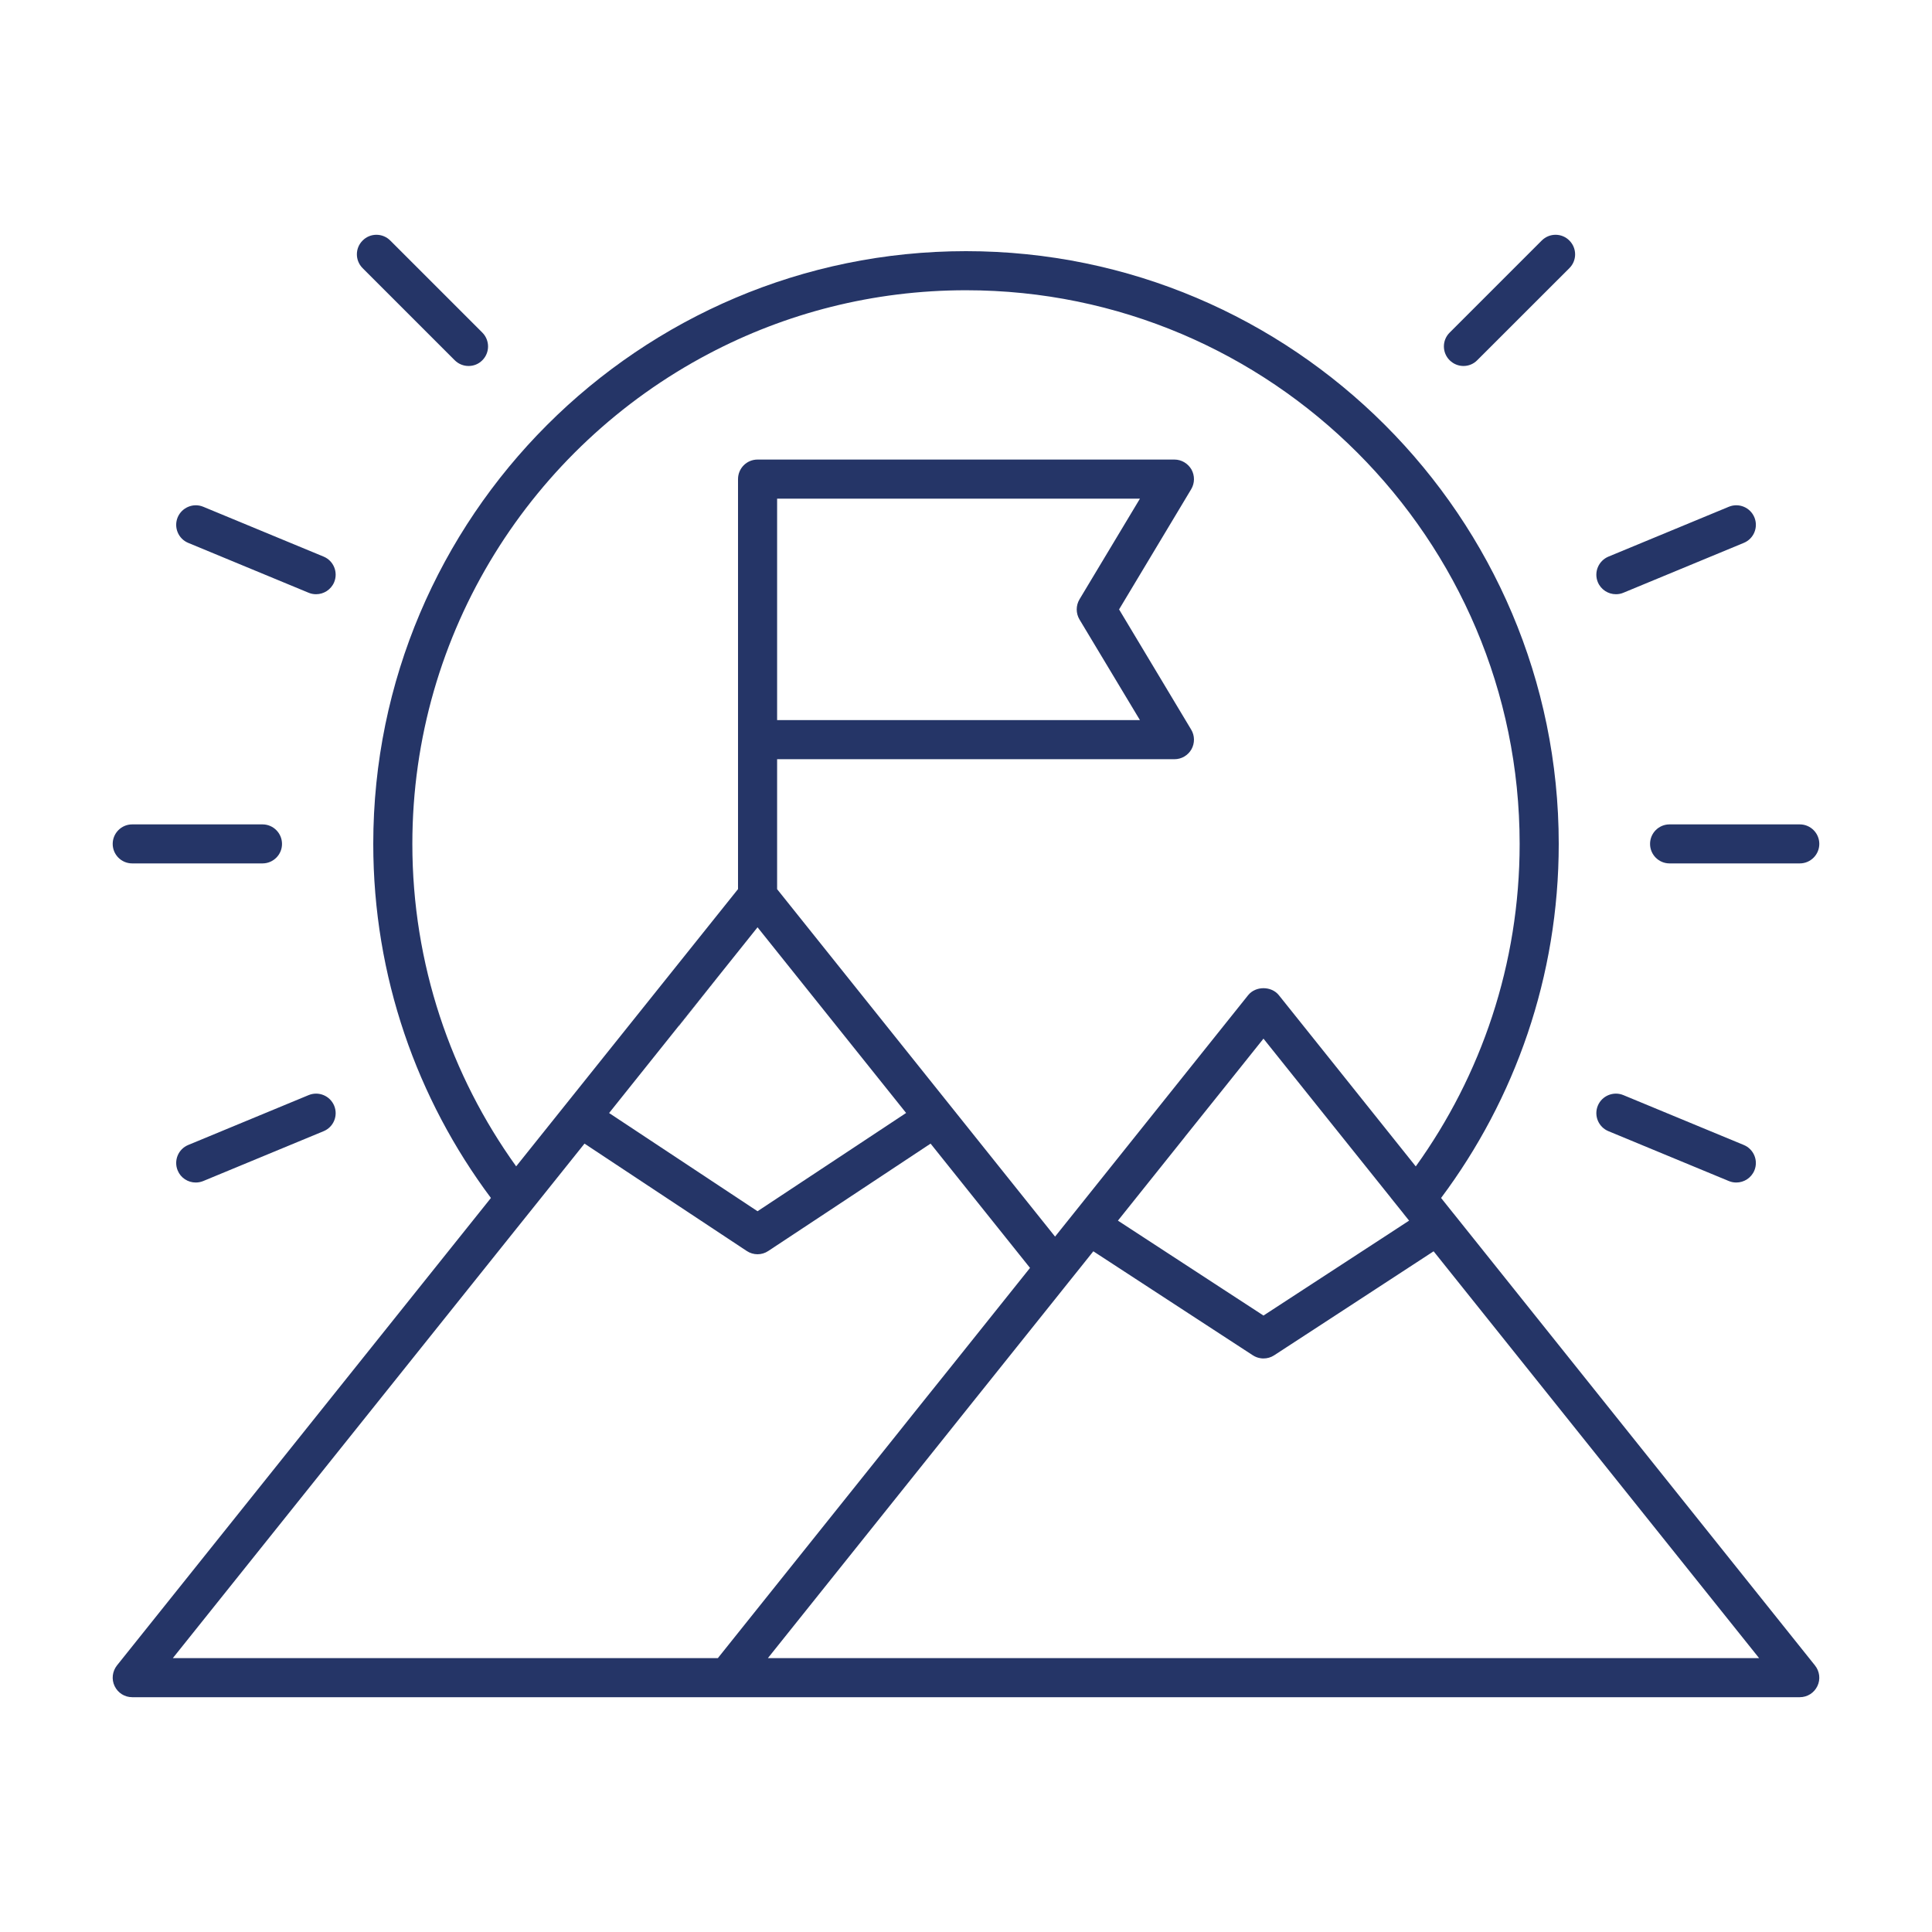 <?xml version="1.0" encoding="utf-8"?>
<!-- Generator: Adobe Illustrator 24.0.2, SVG Export Plug-In . SVG Version: 6.00 Build 0)  -->
<svg version="1.1" id="Layer_1" xmlns="http://www.w3.org/2000/svg" xmlns:xlink="http://www.w3.org/1999/xlink" x="0px" y="0px"
	 viewBox="0 0 300 300" style="enable-background:new 0 0 300 300;" xml:space="preserve">
<style type="text/css">
	.st0{fill:#B3C135;}
	.st1{opacity:0.5;fill:#B3C135;}
	.st2{fill:#253567;}
	.st3{opacity:0.5;fill:#253567;}
	.st4{fill:#231F20;}
	.st5{opacity:0.5;fill:#231F20;}
	.st6{fill:#FFFFFF;}
	.st7{opacity:0.5;fill:#FFFFFF;}
	.st8{fill:#A8D2F0;}
	.st9{fill:#2B5286;}
</style>
<g>
	<polygon class="st2" points="111.48,151.68 105.42,159.27 105.41,159.26 	"/>
	<path class="st2" d="M151.62,216.99l-0.01,0.01l-0.01-0.01C151.6,216.99,151.61,217,151.62,216.99z"/>
	<polygon class="st2" points="221.84,183.6 221.84,183.61 221.83,183.6 	"/>
	<path class="st2" d="M40.76,134.07H20.53c-1.68,0-3.03-1.36-3.03-3.03c0-1.67,1.36-3.03,3.03-3.03h20.23
		c1.67,0,3.03,1.36,3.03,3.03C43.8,132.71,42.43,134.07,40.76,134.07z"/>
	<path class="st2" d="M279.47,134.07h-20.22c-1.68,0-3.03-1.36-3.03-3.03c0-1.67,1.35-3.03,3.03-3.03h20.22
		c1.67,0,3.03,1.36,3.03,3.03C282.5,132.71,281.14,134.07,279.47,134.07z"/>
	<path class="st2" d="M227.25,56.83c-0.78,0-1.55-0.3-2.15-0.89c-1.19-1.19-1.19-3.11,0-4.29l14.3-14.3c1.19-1.19,3.11-1.19,4.29,0
		c1.19,1.19,1.19,3.11,0,4.29l-14.31,14.3C228.79,56.54,228.02,56.83,227.25,56.83z"/>
	<path class="st2" d="M72.76,56.83c-0.78,0-1.56-0.3-2.15-0.89l-14.3-14.3c-1.19-1.19-1.19-3.11,0-4.29c1.18-1.19,3.1-1.19,4.29,0
		l14.3,14.3c1.18,1.19,1.18,3.11,0,4.29C74.31,56.54,73.54,56.83,72.76,56.83z"/>
	<path class="st2" d="M269.61,183.62c-0.39,0-0.78-0.07-1.16-0.23l-18.69-7.74c-1.55-0.64-2.29-2.41-1.65-3.96
		c0.64-1.55,2.43-2.28,3.97-1.64l18.69,7.74c1.55,0.64,2.29,2.41,1.65,3.96C271.93,182.92,270.8,183.62,269.61,183.62z"/>
	<path class="st2" d="M49.08,92.27c-0.39,0-0.78-0.07-1.16-0.23L29.23,84.3c-1.55-0.64-2.28-2.42-1.64-3.97
		c0.65-1.54,2.43-2.28,3.97-1.64l18.69,7.74c1.55,0.64,2.28,2.42,1.64,3.97C51.4,91.57,50.27,92.27,49.08,92.27z"/>
	<path class="st2" d="M250.92,92.27c-1.19,0-2.32-0.7-2.81-1.87c-0.64-1.55,0.1-3.32,1.65-3.97l18.69-7.74
		c1.55-0.64,3.32,0.09,3.97,1.64c0.64,1.55-0.09,3.33-1.65,3.97l-18.69,7.74C251.71,92.2,251.31,92.27,250.92,92.27z"/>
	<path class="st2" d="M30.39,183.62c-1.19,0-2.32-0.7-2.8-1.87c-0.64-1.55,0.09-3.32,1.64-3.96l18.69-7.74
		c1.55-0.64,3.32,0.09,3.97,1.64c0.64,1.55-0.09,3.32-1.64,3.96l-18.69,7.74C31.17,183.55,30.78,183.62,30.39,183.62z"/>
	<polygon class="st2" points="111.48,151.68 105.42,159.27 105.41,159.26 	"/>
	<path class="st2" d="M151.62,216.99l-0.01,0.01l-0.01-0.01C151.6,216.99,151.61,217,151.62,216.99z"/>
	<polygon class="st2" points="111.48,151.68 105.42,159.27 105.41,159.26 	"/>
	<polygon class="st2" points="111.48,151.68 105.42,159.27 105.41,159.26 	"/>
	<path class="st2" d="M105.41,159.26l0.01,0.01l6.06-7.59L105.41,159.26z"/>
	<path class="st2" d="M151.62,216.99l-0.01,0.01l-0.01-0.01C151.6,216.99,151.61,217,151.62,216.99z"/>
	<path class="st2" d="M151.62,216.99l-0.01,0.01l-0.01-0.01C151.6,216.99,151.61,217,151.62,216.99z"/>
	<path class="st2" d="M151.6,216.99l0.01,0.01l0.01-0.01C151.61,217,151.6,216.99,151.6,216.99z M151.6,216.99l0.01,0.01l0.01-0.01
		C151.61,217,151.6,216.99,151.6,216.99z M151.6,216.99l0.01,0.01l0.01-0.01C151.61,217,151.6,216.99,151.6,216.99z M151.6,216.99
		l0.01,0.01l0.01-0.01C151.61,217,151.6,216.99,151.6,216.99z M217.98,188.5h-0.01v0.01l0.83,1.03h0.01L217.98,188.5z M151.6,216.99
		l0.01,0.01l0.01-0.01C151.61,217,151.6,216.99,151.6,216.99z M151.6,216.99l0.01,0.01l0.01-0.01
		C151.61,217,151.6,216.99,151.6,216.99z M151.6,216.99l0.01,0.01l0.01-0.01C151.61,217,151.6,216.99,151.6,216.99z M151.6,216.99
		l0.01,0.01l0.01-0.01C151.61,217,151.6,216.99,151.6,216.99z"/>
	<path class="st2" d="M221.83,183.6l0.01,0.01v-0.01H221.83z"/>
	<path class="st2" d="M281.83,258.61l-56.17-70.23c-0.01-0.01-0.01-0.01-0.02-0.02l-1.87-2.34c11.47-15.35,18.27-34.38,18.27-54.98
		C242.04,80.29,200.75,39,150,39s-92.04,41.29-92.04,92.04c0,20.6,6.8,39.63,18.27,54.98l-58.07,72.59
		c-0.72,0.92-0.87,2.16-0.36,3.21c0.51,1.06,1.56,1.72,2.73,1.72h258.94c1.16,0,2.22-0.66,2.73-1.72
		C282.71,260.77,282.56,259.53,281.83,258.61z M64.03,131.04c0-32.97,18.66-61.67,45.97-76.08c11.96-6.32,25.57-9.89,40-9.89
		c47.41,0,85.97,38.57,85.97,85.97c0,18.67-5.98,35.97-16.13,50.08l-12.11-15.15l-9.16-11.45c-1.16-1.43-3.59-1.43-4.75,0
		l-27.06,33.84l-2.93,3.66l-16.32-20.4l-26.84-33.55v-20.18h61.7c1.09,0,2.09-0.58,2.64-1.54c0.53-0.95,0.52-2.12-0.04-3.05
		l-11.2-18.67l9.45-15.75l1.75-2.92c0.56-0.94,0.57-2.1,0.04-3.06c-0.55-0.94-1.55-1.54-2.64-1.54h-64.74
		c-1.68,0-3.03,1.36-3.03,3.04v63.66l-34.45,43.05C70.01,167,64.03,149.7,64.03,131.04z M221.84,183.6v0.01l-0.01-0.01H221.84z
		 M217.97,188.49v0.01h0.01l0.83,1.04h-0.01l-4.24,2.77l-0.05,0.03l-3.79,2.47l-7.98,5.2l-6.55,4.27l-0.59-0.39l-5.62-3.66
		l-16.39-10.69l10.38-12.98v-0.01l6.08-7.59l6.14-7.68l9.37,11.71l10.45,13.05v0.01L217.97,188.49z M105.41,159.26l6.07-7.58
		l6.15-7.69l23.07,28.83l-8.04,5.32l-7.94,5.25l-7.09,4.69l-23.05-15.25l10.84-13.56L105.41,159.26z M167.62,96.19l9.39,15.63
		h-56.34V77.43h56.34l-9.39,15.64C167.05,94.03,167.05,95.23,167.62,96.19z M26.84,257.47l53.28-66.6l1.9-2.37l1.97-2.46l6.77-8.46
		l25.19,16.67c0.51,0.34,1.1,0.51,1.68,0.51s1.17-0.17,1.67-0.51l9.23-6.1l15.97-10.57l15.44,19.3l-12.21,15.27L144,216.8
		l-2.29,2.86l-2.24,2.81l-28,35H26.84z M119.24,257.47l27.56-34.45l2.38-2.98l2.43-3.04l-0.01-0.01c0,0,0.01,0.01,0.02,0
		l12.21-15.26l1.94-2.43l1.94-2.42l2.06-2.58l16.1,10.5l3.82,2.49l2.9,1.89l0.03,0.02l1.92,1.25c0.37,0.24,0.77,0.39,1.18,0.45
		c0.16,0.03,0.31,0.04,0.47,0.04c0.58,0,1.16-0.16,1.66-0.49l8.7-5.67l16.06-10.48l50.54,63.17H119.24z"/>
</g>
</svg>
